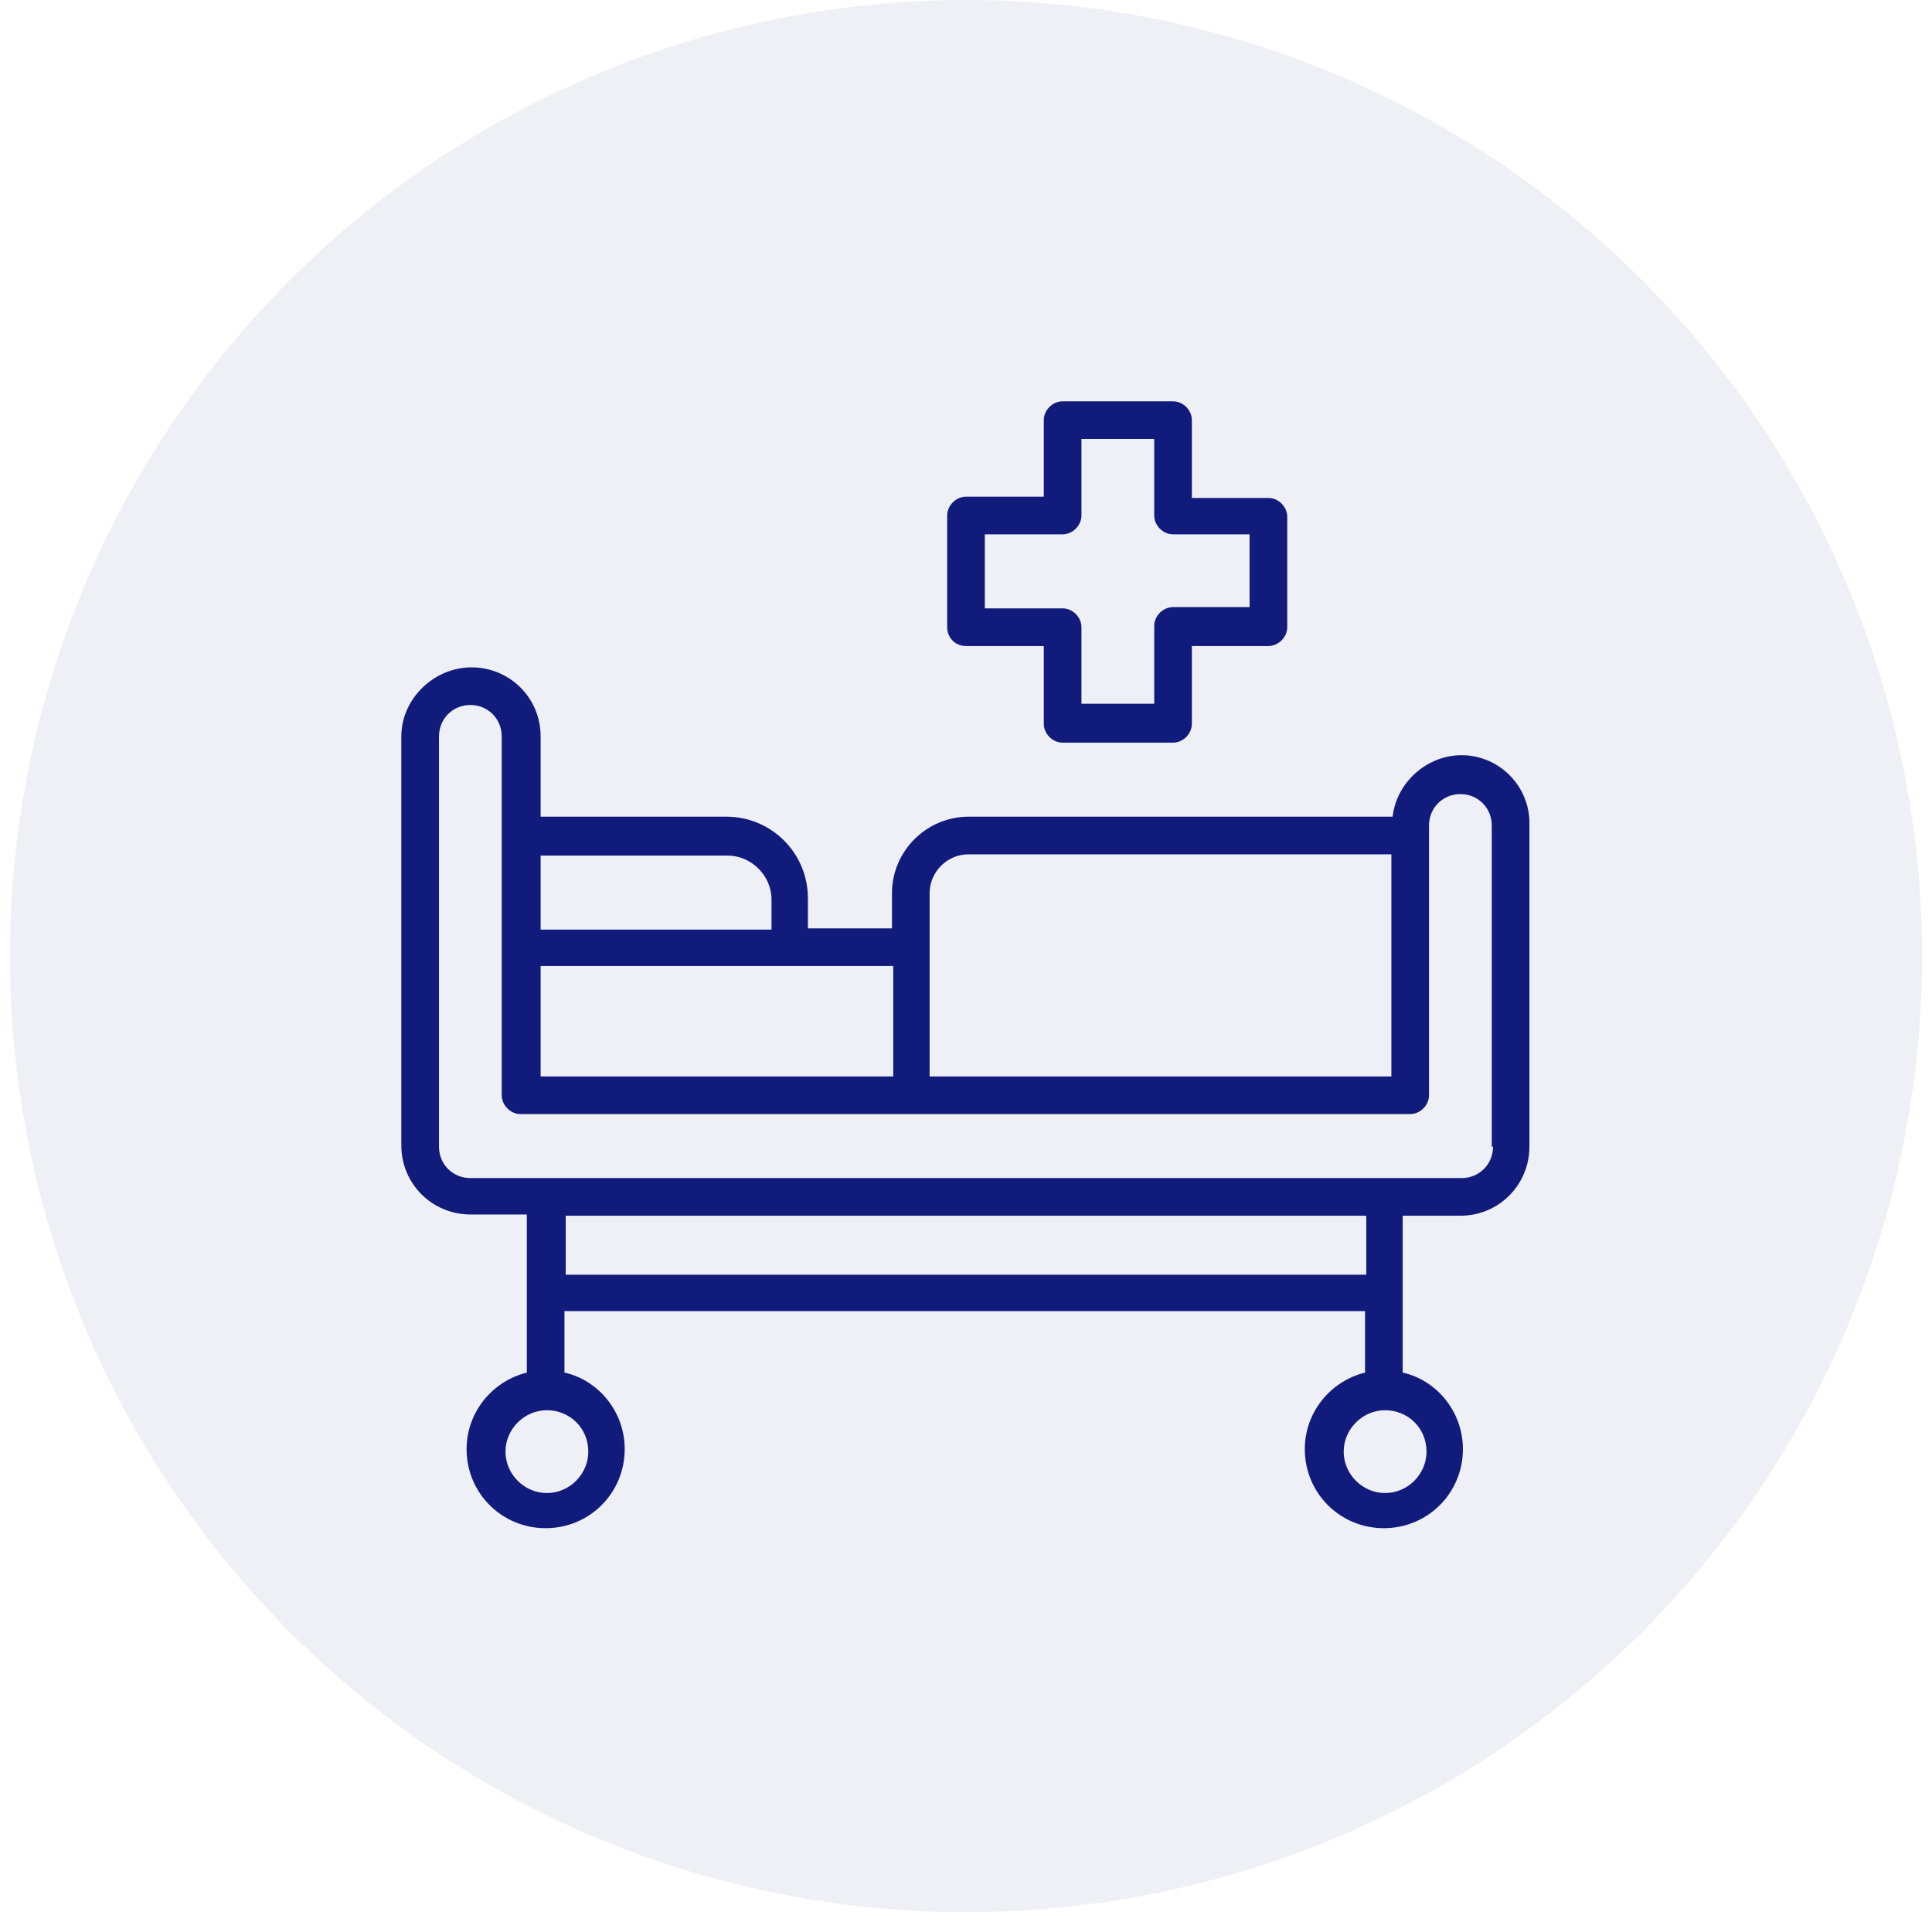 <svg width="97" height="96" viewBox="0 0 97 96" fill="none" xmlns="http://www.w3.org/2000/svg">
<g clip-path="url(#clip0_3672_37864)">
<circle cx="48.5" cy="48" r="48" fill="#111B7B" fill-opacity="0.07"/>
<path d="M73.385 37.914C71.621 37.914 70.109 39.3 69.92 41.001H48.626C46.547 41.001 44.783 42.702 44.783 44.844V46.608H40.562V45.096C40.562 42.828 38.735 41.001 36.467 41.001H27.143V36.969C27.143 35.016 25.568 33.504 23.678 33.504C21.788 33.504 20.15 35.079 20.15 36.969V57.507C20.15 59.46 21.725 60.972 23.615 60.972H26.45V68.91C24.686 69.351 23.426 70.926 23.426 72.753C23.426 74.958 25.19 76.722 27.395 76.722C29.6 76.722 31.364 74.958 31.364 72.753C31.364 70.863 30.041 69.288 28.34 68.91V65.823H68.534V68.91C66.77 69.351 65.51 70.926 65.51 72.753C65.51 74.958 67.274 76.722 69.479 76.722C71.684 76.722 73.448 74.958 73.448 72.753C73.448 70.863 72.125 69.288 70.424 68.91V61.035H73.322C75.275 61.035 76.787 59.46 76.787 57.57V41.442C76.85 39.489 75.275 37.914 73.385 37.914ZM46.673 44.844C46.673 43.773 47.555 42.891 48.626 42.891H69.857V54.042H46.673V44.844ZM44.783 54.042H27.143V48.498H44.846V54.042H44.783ZM36.53 42.954C37.727 42.954 38.735 43.962 38.735 45.159V46.671H27.143V42.954H36.53ZM29.537 72.879C29.537 74.013 28.592 74.958 27.458 74.958C26.324 74.958 25.379 74.013 25.379 72.879C25.379 71.745 26.324 70.8 27.458 70.8C28.592 70.8 29.537 71.682 29.537 72.879ZM71.621 72.879C71.621 74.013 70.676 74.958 69.542 74.958C68.408 74.958 67.463 74.013 67.463 72.879C67.463 71.745 68.408 70.8 69.542 70.8C70.676 70.8 71.621 71.682 71.621 72.879ZM68.597 63.996H28.403V61.035H68.597V63.996ZM74.96 57.57C74.96 58.452 74.267 59.145 73.385 59.145H23.615C22.733 59.145 22.04 58.452 22.04 57.57V36.969C22.04 36.087 22.733 35.394 23.615 35.394C24.497 35.394 25.19 36.087 25.19 36.969V54.987C25.19 55.491 25.631 55.932 26.135 55.932H70.802C71.306 55.932 71.747 55.491 71.747 54.987V41.442C71.747 40.56 72.44 39.867 73.322 39.867C74.204 39.867 74.897 40.56 74.897 41.442V57.57H74.96Z" fill="#111B7B"/>
<path d="M48.5 32.433H52.406V36.339C52.406 36.843 52.847 37.284 53.351 37.284H58.895C59.399 37.284 59.84 36.843 59.84 36.339V32.433H63.683C64.187 32.433 64.628 31.992 64.628 31.488V25.944C64.628 25.44 64.187 24.999 63.683 24.999H59.84V21.093C59.84 20.589 59.399 20.148 58.895 20.148H53.351C52.847 20.148 52.406 20.589 52.406 21.093V24.936H48.5C47.996 24.936 47.555 25.377 47.555 25.881V31.488C47.555 31.992 47.933 32.433 48.5 32.433ZM49.445 26.826H53.351C53.855 26.826 54.296 26.385 54.296 25.881V22.038H57.95V25.881C57.95 26.385 58.391 26.826 58.895 26.826H62.738V30.48H58.895C58.391 30.48 57.95 30.921 57.95 31.425V35.331H54.296V31.488C54.296 30.984 53.855 30.543 53.351 30.543H49.445V26.826Z" fill="#111B7B"/>
</g>
<defs>
<clipPath id="clip0_3672_37864">
<rect width="96" height="96" fill="white" transform="translate(0.5)"/>
</clipPath>
</defs>
</svg>
